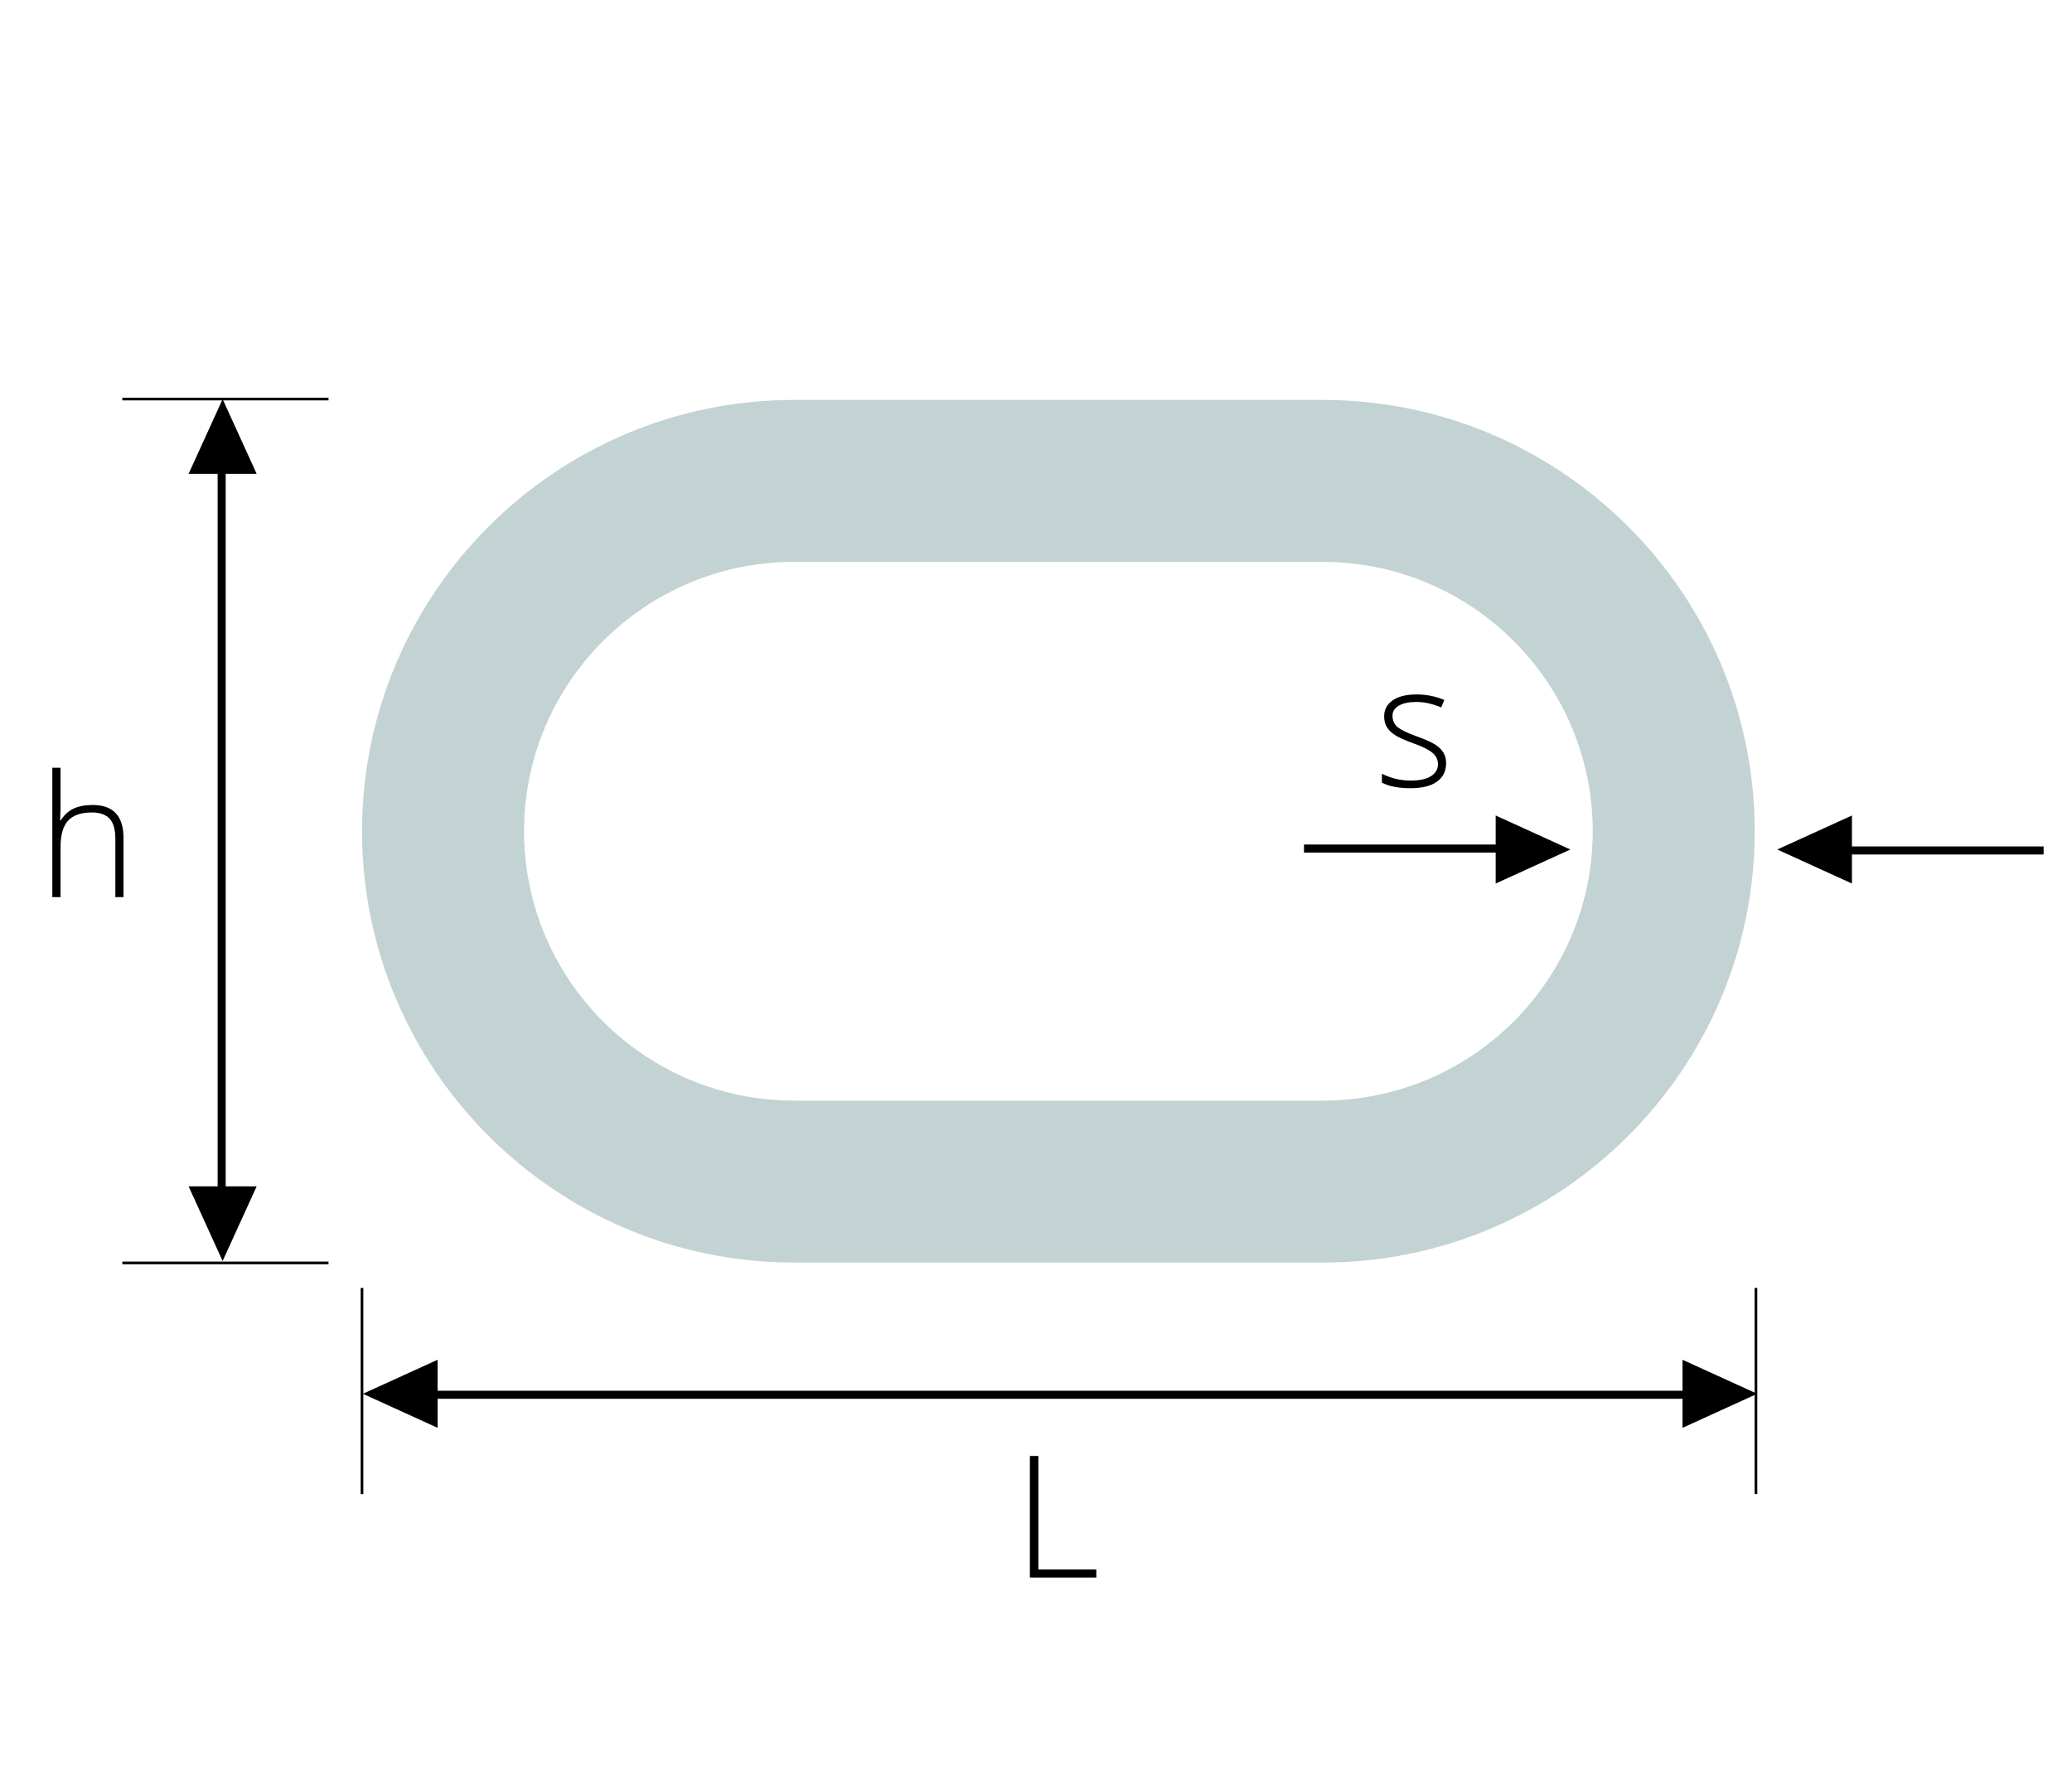 <?xml version="1.0" encoding="utf-8"?>
<!-- Generator: Adobe Illustrator 16.0.0, SVG Export Plug-In . SVG Version: 6.00 Build 0)  -->
<!DOCTYPE svg PUBLIC "-//W3C//DTD SVG 1.1//EN" "http://www.w3.org/Graphics/SVG/1.1/DTD/svg11.dtd">
<svg version="1.1" xmlns="http://www.w3.org/2000/svg" xmlns:xlink="http://www.w3.org/1999/xlink" x="0px" y="0px" width="219px"
	 height="187px" viewBox="0 0 219 187" enable-background="new 0 0 219 187" xml:space="preserve">
<g id="Layer_2">
</g>
<g id="Layer_1">
	<polygon points="23.53,42.202 19.935,50.093 23.53,50.093 23.531,50.093 27.127,50.093 23.531,42.202 23.531,42.199 23.53,42.2 
		23.53,42.199 	"/>
	<polygon points="23.531,133.318 27.127,125.428 23.531,125.428 23.53,125.428 19.935,125.428 23.53,133.318 23.53,133.322 
		23.531,133.32 23.531,133.322 	"/>
	<rect x="12.929" y="42.047" width="21.793" height="0.283"/>
	<rect x="12.929" y="133.38" width="21.793" height="0.283"/>
	<rect x="23.003" y="49.326" width="0.851" height="77.833"/>
	<path d="M12.191,94.846v-6.197c0-0.961-0.202-1.659-0.606-2.097c-0.404-0.436-1.031-0.654-1.881-0.654
		c-1.143,0-1.979,0.289-2.509,0.865c-0.531,0.578-0.796,1.514-0.796,2.809v5.274h-0.87V81.169h0.87v4.351l-0.044,1.222h0.062
		c0.357-0.574,0.809-0.99,1.354-1.248s1.222-0.387,2.03-0.387c2.168,0,3.252,1.163,3.252,3.489v6.25H12.191z"/>
	<polygon points="38.357,147.359 46.25,150.955 46.25,147.359 46.25,147.357 46.25,143.762 38.357,147.357 38.355,147.357 
		38.355,147.359 38.355,147.359 	"/>
	<polygon points="185.727,147.357 177.834,143.762 177.834,147.357 177.834,147.359 177.834,150.955 185.727,147.359 
		185.729,147.359 185.729,147.357 185.729,147.357 	"/>
	<rect x="38.12" y="136.168" width="0.283" height="21.793"/>
	<rect x="185.454" y="136.168" width="0.283" height="21.793"/>
	<rect x="44.73" y="147.036" width="134.428" height="0.85"/>
	<path d="M108.854,166.783v-12.85h0.896v12.006h6.126v0.844H108.854z"/>
	<polygon points="187.849,89.814 195.74,93.41 195.74,89.814 195.74,89.813 195.74,86.217 187.849,89.813 187.846,89.813 
		187.847,89.814 187.846,89.814 	"/>
	<rect x="194.159" y="89.489" width="21.841" height="0.851"/>
	<polygon points="165.977,89.813 158.085,86.217 158.085,89.813 158.085,89.814 158.085,93.41 165.977,89.814 165.979,89.814 
		165.979,89.813 165.979,89.813 	"/>
	<rect x="137.825" y="89.287" width="21.841" height="0.851"/>
	<path d="M152.849,80.67c0,0.855-0.325,1.514-0.976,1.974s-1.573,0.689-2.769,0.689c-1.277,0-2.291-0.196-3.041-0.589v-0.94
		c0.961,0.48,1.975,0.721,3.041,0.721c0.943,0,1.659-0.156,2.148-0.471c0.489-0.312,0.734-0.73,0.734-1.252
		c0-0.48-0.195-0.885-0.584-1.213c-0.391-0.328-1.03-0.65-1.921-0.967c-0.955-0.346-1.626-0.643-2.013-0.893
		c-0.387-0.248-0.679-0.529-0.875-0.844c-0.196-0.312-0.294-0.695-0.294-1.146c0-0.715,0.3-1.28,0.901-1.696
		c0.6-0.416,1.439-0.624,2.518-0.624c1.031,0,2.01,0.193,2.936,0.58l-0.325,0.791c-0.938-0.387-1.808-0.58-2.61-0.58
		c-0.779,0-1.397,0.129-1.854,0.387s-0.686,0.615-0.686,1.072c0,0.498,0.177,0.896,0.532,1.195c0.354,0.299,1.047,0.633,2.078,1.002
		c0.861,0.311,1.488,0.591,1.881,0.84s0.687,0.531,0.883,0.848S152.849,80.243,152.849,80.67z"/>
	<path fill="#C3D2D2" d="M139.808,133.482H83.925c-25.174,0-45.656-20.455-45.656-45.598c0-25.144,20.482-45.6,45.656-45.6h55.883
		c25.174,0,45.656,20.456,45.656,45.6C185.464,113.027,164.981,133.482,139.808,133.482z M83.925,59.405
		c-15.733,0-28.535,12.776-28.535,28.479c0,15.704,12.802,28.477,28.535,28.477h55.883c15.734,0,28.536-12.773,28.536-28.477
		c0-15.703-12.802-28.479-28.536-28.479H83.925z"/>
</g>
</svg>
